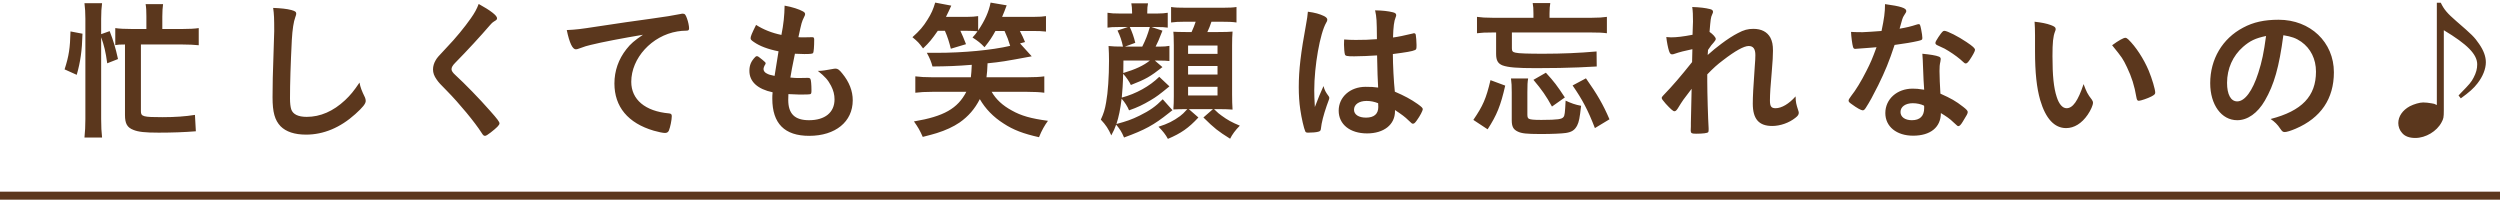 <?xml version="1.0" encoding="UTF-8"?>
<svg width="313px" height="25px" viewBox="0 0 313 25" version="1.1" xmlns="http://www.w3.org/2000/svg" xmlns:xlink="http://www.w3.org/1999/xlink">
    <!-- Generator: Sketch 61 (89581) - https://sketch.com -->
    <title>txt-caption02</title>
    <desc>Created with Sketch.</desc>
    <g id="Page-1" stroke="none" stroke-width="1" fill="none" fill-rule="evenodd">
        <g id="seikatsu" transform="translate(-874, -3223)" fill="#5B371D" fill-rule="nonzero">
            <g id="txt-caption02" transform="translate(874, 3222)">
                <path d="M12.779,18.216 C12.703,17.532 12.665,16.867 12.665,15.917 L12.665,5.657 C13.045,6.74 13.216,7.424 13.425,8.925 L14.774,8.393 C14.47,7.006 14.204,6.113 13.729,4.897 L12.665,5.277 L12.665,3.339 C12.665,2.522 12.703,2.009 12.779,1.401 L10.575,1.401 C10.651,2.047 10.689,2.541 10.689,3.339 L10.689,15.917 C10.689,16.753 10.651,17.532 10.575,18.216 L12.779,18.216 Z M19.866,17.608 C21.519,17.608 23.153,17.551 24.521,17.437 L24.407,15.385 C23.229,15.575 21.918,15.67 20.341,15.67 C17.947,15.67 17.643,15.594 17.643,14.948 L17.643,6.569 L22.792,6.569 C23.628,6.569 24.331,6.607 24.882,6.664 L24.882,4.517 C24.369,4.593 23.685,4.631 22.792,4.631 L20.322,4.631 L20.322,3.073 C20.322,2.408 20.36,1.933 20.417,1.515 L18.232,1.515 C18.308,1.952 18.327,2.408 18.327,3.035 L18.327,4.631 L16.541,4.631 C15.629,4.631 14.945,4.593 14.432,4.517 L14.432,6.645 C14.793,6.588 15.002,6.569 15.648,6.569 L15.648,15.404 C15.648,16.468 15.914,16.962 16.712,17.266 C17.32,17.513 18.137,17.608 19.866,17.608 Z M9.606,10.369 C10.062,8.773 10.271,7.367 10.328,5.22 L8.827,4.935 C8.77,7.025 8.637,7.975 8.086,9.685 L9.606,10.369 Z M38.322,17.855 C40.507,17.855 42.597,16.981 44.478,15.29 C45.428,14.435 45.789,13.979 45.789,13.637 C45.789,13.466 45.751,13.352 45.694,13.2 C45.276,12.345 45.124,11.946 45.01,11.338 C44.307,12.383 43.889,12.896 43.205,13.542 C41.723,14.929 40.108,15.632 38.398,15.632 C37.334,15.632 36.669,15.309 36.46,14.682 C36.365,14.378 36.308,13.922 36.308,13.314 C36.308,11.433 36.384,9.058 36.536,5.999 C36.612,4.669 36.764,3.7 36.973,3.149 C37.068,2.883 37.087,2.826 37.087,2.693 C37.087,2.484 36.954,2.389 36.479,2.256 C35.909,2.104 35.168,2.028 34.199,1.99 C34.313,2.807 34.332,3.282 34.332,4.897 C34.332,5.068 34.313,5.467 34.294,6.132 C34.142,10.559 34.123,11.699 34.123,13.181 C34.123,15.062 34.408,16.05 35.13,16.81 C35.814,17.494 36.878,17.855 38.322,17.855 Z M60.73,18.007 C60.844,18.007 61.072,17.874 61.433,17.589 C62.212,16.981 62.535,16.658 62.535,16.449 C62.535,16.259 62.288,15.917 61.338,14.853 C59.989,13.314 58.165,11.452 57.044,10.426 C56.683,10.103 56.531,9.875 56.531,9.666 C56.531,9.438 56.664,9.191 56.987,8.868 C58.488,7.348 60.179,5.505 61.357,4.137 C61.528,3.928 61.699,3.776 61.832,3.7 C62.155,3.51 62.231,3.453 62.231,3.282 C62.231,2.94 61.414,2.313 59.932,1.496 C59.685,2.142 59.438,2.598 58.944,3.301 C58.203,4.365 57.025,5.809 55.923,6.949 C54.764,8.184 54.764,8.184 54.555,8.526 C54.327,8.906 54.213,9.305 54.213,9.685 C54.213,10.122 54.346,10.502 54.669,10.958 C54.935,11.338 55.106,11.528 55.961,12.383 C57.481,13.922 59.476,16.335 60.293,17.627 C60.483,17.931 60.559,18.007 60.73,18.007 Z M83.252,17.646 C83.499,17.646 83.651,17.551 83.746,17.342 C83.917,16.924 84.107,16.012 84.107,15.537 C84.107,15.309 84.012,15.214 83.746,15.195 C80.782,14.929 79.034,13.466 79.034,11.243 C79.034,8.279 81.599,5.467 84.81,4.935 C85.171,4.878 85.532,4.84 85.931,4.84 C86.197,4.84 86.273,4.764 86.273,4.536 C86.273,4.27 86.159,3.7 86.007,3.301 C85.836,2.826 85.741,2.712 85.494,2.712 C85.399,2.712 85.342,2.712 85.209,2.75 C84.487,2.902 83.119,3.13 81.409,3.358 C79.889,3.548 77.001,3.985 74.721,4.327 C72.612,4.65 72.175,4.707 70.959,4.764 C71.301,6.398 71.681,7.177 72.099,7.177 C72.213,7.177 72.346,7.139 72.593,7.044 C73.277,6.797 73.448,6.74 73.942,6.626 C75.386,6.265 78.008,5.771 80.497,5.353 C79.414,6.094 78.958,6.474 78.426,7.158 C77.438,8.412 76.925,9.875 76.925,11.452 C76.925,14.359 78.616,16.411 81.846,17.361 C82.435,17.532 83.005,17.646 83.252,17.646 Z M101.31,18.007 C104.597,18.007 106.763,16.24 106.763,13.561 C106.763,12.383 106.326,11.262 105.452,10.198 C105.072,9.723 104.882,9.59 104.597,9.59 C104.502,9.59 104.388,9.609 104.084,9.666 C103.514,9.78 102.868,9.875 102.564,9.875 L102.393,9.875 L102.393,9.875 C103.305,10.597 103.666,11.015 104.046,11.737 C104.35,12.326 104.483,12.858 104.483,13.447 C104.483,15.081 103.286,16.05 101.291,16.05 C99.505,16.05 98.688,15.252 98.688,13.504 C98.688,13.352 98.688,13.124 98.707,12.782 C99.288,12.815 99.754,12.834 100.09,12.838 L100.227,12.839 C100.949,12.839 101.367,12.82 101.462,12.782 C101.576,12.725 101.595,12.63 101.595,12.288 C101.595,11.604 101.538,10.996 101.462,10.882 C101.405,10.787 101.31,10.749 101.12,10.749 L100.056,10.768 L99.879,10.768 C99.659,10.766 99.47,10.757 98.954,10.711 C99.125,9.685 99.125,9.685 99.524,7.728 C100.056,7.747 100.341,7.766 100.702,7.766 C101.5,7.766 101.747,7.728 101.804,7.633 C101.88,7.5 101.937,6.816 101.937,5.98 C101.937,5.733 101.88,5.657 101.709,5.657 L101.652,5.657 C101.481,5.657 101.139,5.657 100.683,5.676 L100.55,5.676 C100.398,5.676 100.151,5.676 99.961,5.657 C100.36,3.795 100.379,3.738 100.664,3.149 C100.759,2.959 100.797,2.883 100.797,2.807 C100.816,2.655 100.74,2.541 100.531,2.427 C100.056,2.161 99.201,1.876 98.232,1.705 C98.213,2.94 98.099,4.042 97.833,5.372 C96.636,5.125 95.591,4.707 94.66,4.118 C94.128,5.182 93.976,5.562 93.976,5.771 C93.976,5.942 94.052,6.037 94.394,6.265 C95.097,6.759 96.123,7.158 97.472,7.424 L96.978,10.502 C96.37,10.369 96.294,10.35 96.028,10.217 C95.743,10.084 95.591,9.875 95.591,9.628 C95.591,9.514 95.667,9.305 95.743,9.172 C95.857,9.001 95.857,9.001 95.857,8.925 C95.857,8.83 95.8,8.773 95.458,8.488 C95.021,8.127 94.888,8.032 94.774,8.032 C94.698,8.032 94.622,8.051 94.565,8.127 C94.033,8.659 93.824,9.172 93.824,9.875 C93.824,11.224 94.85,12.155 96.731,12.554 C96.693,12.877 96.693,13.086 96.693,13.352 C96.693,16.468 98.232,18.007 101.31,18.007 Z M130.083,18.178 C130.425,17.323 130.786,16.696 131.204,16.126 C129.076,15.841 127.86,15.499 126.682,14.834 C125.523,14.207 124.706,13.447 124.155,12.497 L128.601,12.497 C129.513,12.497 130.216,12.535 130.748,12.611 L130.748,10.559 C130.197,10.635 129.532,10.673 128.601,10.673 L123.509,10.673 C123.585,10.103 123.604,9.78 123.642,8.925 C125.333,8.754 125.713,8.697 129.171,8.051 L127.708,6.436 L128.335,6.265 C128.145,5.79 127.955,5.391 127.689,4.878 L129.304,4.878 C130.045,4.878 130.463,4.897 130.957,4.954 L130.957,3.016 C130.563,3.084 130.186,3.107 129.491,3.11 L125.466,3.111 C125.732,2.503 125.789,2.313 126.036,1.667 L124.022,1.325 C123.794,2.484 123.319,3.548 122.464,4.821 L122.464,3.016 C122.065,3.083 121.68,3.105 121.145,3.11 L118.436,3.111 C118.721,2.56 118.797,2.351 119.101,1.705 L117.087,1.325 C116.84,2.161 116.612,2.693 116.118,3.472 C115.605,4.308 115.149,4.84 114.237,5.657 C114.902,6.208 115.073,6.379 115.567,7.063 C116.365,6.303 116.65,5.942 117.41,4.859 L118.303,4.859 C118.645,5.638 118.835,6.265 119.044,7.101 L120.944,6.531 C120.602,5.657 120.545,5.524 120.241,4.859 L121.096,4.859 C121.628,4.859 121.989,4.878 122.388,4.916 C122.179,5.22 122.084,5.334 121.761,5.695 C122.464,6.151 122.73,6.36 123.262,6.911 C123.946,6.056 124.174,5.695 124.63,4.878 L125.77,4.878 C126.131,5.676 126.226,5.942 126.473,6.74 C124.212,7.272 120.64,7.614 117.239,7.614 L116.042,7.614 L116.042,7.614 C116.441,8.355 116.593,8.754 116.745,9.324 C118.645,9.305 119.766,9.267 121.666,9.115 C121.628,9.97 121.609,10.122 121.552,10.673 L116.726,10.673 C115.852,10.673 115.168,10.635 114.598,10.559 L114.598,12.611 C115.187,12.535 115.833,12.497 116.726,12.497 L120.982,12.497 C119.899,14.587 118.17,15.575 114.427,16.202 C114.959,16.962 115.149,17.285 115.529,18.14 C116.479,17.893 116.859,17.798 117.277,17.665 C118.379,17.323 119.367,16.867 120.146,16.335 C121.229,15.575 122.046,14.644 122.673,13.409 C123.357,14.606 124.364,15.651 125.656,16.468 C126.872,17.266 128.126,17.741 130.083,18.178 Z M140.73,18.216 C143.333,17.266 144.454,16.658 146.335,15.157 C146.43,15.081 146.601,14.948 146.791,14.796 L145.575,13.428 C144.701,14.321 143.941,14.853 142.668,15.48 C141.661,15.974 141.053,16.183 139.78,16.525 C140.084,15.556 140.255,14.739 140.426,13.352 C140.825,13.808 141.148,14.302 141.357,14.815 C142.44,14.435 143.105,14.112 144.036,13.561 C144.777,13.124 145.138,12.858 146.411,11.813 L145.138,10.616 C143.941,11.794 142.231,12.744 140.445,13.219 C140.521,12.459 140.597,11.433 140.616,10.236 C140.996,10.635 141.414,11.262 141.585,11.642 C143.485,10.901 143.998,10.597 145.537,9.4 L144.587,8.583 L145.024,8.583 C145.727,8.583 146.05,8.602 146.411,8.64 L146.411,6.74 C146.022,6.808 145.769,6.83 145.237,6.834 L144.682,6.835 C144.948,6.303 145.081,6.037 145.537,4.84 L144.169,4.384 L144.758,4.384 C145.499,4.384 145.803,4.403 146.202,4.46 L146.202,2.598 C145.819,2.664 145.452,2.687 144.933,2.692 L143.637,2.693 L143.637,2.541 C143.637,2.028 143.656,1.781 143.732,1.42 L141.642,1.42 C141.699,1.762 141.737,2.047 141.737,2.541 L141.737,2.693 L140.179,2.693 C139.476,2.693 139.134,2.674 138.659,2.598 L138.659,4.46 C139.077,4.403 139.305,4.384 140.027,4.384 L141.205,4.384 L139.913,4.821 C140.255,5.524 140.445,6.113 140.597,6.835 C139.723,6.835 139.324,6.816 138.792,6.759 C138.83,7.424 138.849,7.956 138.849,8.602 C138.849,10.578 138.716,12.592 138.488,13.808 C138.336,14.701 138.184,15.195 137.823,15.974 C138.45,16.639 138.773,17.133 139.134,17.95 C139.457,17.342 139.552,17.133 139.742,16.601 C140.217,17.171 140.445,17.532 140.73,18.216 Z M146.221,18.387 C147.874,17.684 148.805,17.038 150.04,15.708 L148.843,14.663 L151.864,14.663 L150.667,15.708 C152.054,17.076 152.491,17.418 154.011,18.368 C154.258,17.855 154.676,17.285 155.227,16.734 C154.22,16.316 153.669,16.012 152.947,15.48 C152.605,15.233 152.548,15.195 151.997,14.663 L152.738,14.663 C153.27,14.663 153.859,14.682 154.315,14.72 C154.277,14.188 154.258,13.523 154.258,12.839 L154.258,6.683 C154.258,5.999 154.277,5.391 154.315,4.954 C153.84,4.992 153.517,5.011 152.529,5.011 L151.161,5.011 C151.37,4.593 151.503,4.213 151.674,3.719 L152.833,3.719 C153.783,3.719 154.277,3.738 154.809,3.814 L154.809,1.876 C154.391,1.946 153.925,1.967 153.075,1.971 L148.558,1.971 C147.57,1.971 147.095,1.952 146.62,1.876 L146.62,3.814 C147.116,3.746 147.535,3.723 148.292,3.72 L149.698,3.719 C149.546,4.194 149.432,4.46 149.185,5.011 L148.444,5.011 C147.665,5.011 147.342,4.992 146.905,4.973 C146.943,5.41 146.943,5.41 146.962,6.683 L146.962,13.048 C146.962,13.637 146.943,14.245 146.905,14.701 C147.361,14.682 147.722,14.663 148.33,14.663 L148.653,14.663 C148.178,15.176 148.064,15.29 147.741,15.537 C146.905,16.145 146.202,16.506 145.043,16.867 C145.594,17.418 145.936,17.855 146.221,18.387 Z M143.01,6.835 L140.844,6.835 L142.136,6.36 C141.965,5.638 141.756,5.049 141.452,4.384 L143.96,4.384 C143.675,5.372 143.447,5.961 143.01,6.835 Z M152.434,7.747 L148.748,7.747 L148.748,6.702 L152.434,6.702 L152.434,7.747 Z M140.635,10.141 C140.635,9.514 140.654,9.381 140.654,8.583 L143.96,8.583 C143.181,9.21 142.155,9.685 140.635,10.141 Z M152.434,10.331 L148.748,10.331 L148.748,9.267 L152.434,9.267 L152.434,10.331 Z M152.434,12.953 L148.748,12.953 L148.748,11.87 L152.434,11.87 L152.434,12.953 Z M171.156,17.703 C173.265,17.703 174.652,16.601 174.652,14.929 L174.652,14.777 L174.652,14.777 C175.488,15.328 175.925,15.651 176.343,16.069 C176.78,16.487 176.78,16.487 176.913,16.487 C177.046,16.487 177.16,16.392 177.388,16.069 C177.787,15.518 178.129,14.872 178.129,14.663 C178.129,14.53 178.015,14.397 177.483,14.017 C176.647,13.428 175.83,12.991 174.633,12.478 C174.5,11.243 174.386,9.077 174.386,7.766 C176.001,7.557 176.837,7.424 177.141,7.272 C177.331,7.196 177.35,7.12 177.35,6.645 C177.35,6.246 177.293,5.524 177.255,5.353 C177.217,5.22 177.16,5.163 177.046,5.163 C176.989,5.163 176.951,5.163 176.856,5.201 C175.716,5.467 175.108,5.6 174.405,5.695 C174.443,4.365 174.538,3.624 174.728,3.187 C174.785,3.035 174.804,2.978 174.804,2.902 C174.804,2.712 174.69,2.617 174.405,2.541 C173.797,2.389 173.094,2.313 172.163,2.294 C172.353,3.187 172.372,3.491 172.391,5.904 C171.403,5.98 170.757,5.999 169.731,5.999 C169.104,5.999 168.8,5.98 168.287,5.942 C168.268,6.284 168.268,6.436 168.268,6.588 C168.268,7.025 168.325,7.633 168.382,7.804 C168.439,8.013 168.629,8.051 169.541,8.051 C170.301,8.051 171.593,7.994 172.41,7.937 C172.467,10.483 172.467,10.483 172.543,11.965 C172.03,11.889 171.669,11.87 170.966,11.87 C169.047,11.87 167.603,13.143 167.603,14.853 C167.603,16.563 169.009,17.703 171.156,17.703 Z M163.765,17.608 C164.259,17.608 164.772,17.57 165.038,17.494 C165.285,17.437 165.361,17.342 165.38,17.095 C165.456,16.354 165.703,15.404 166.102,14.245 C166.425,13.371 166.425,13.371 166.425,13.257 C166.425,13.181 166.406,13.124 166.349,13.048 C165.969,12.535 165.836,12.288 165.703,11.775 C165.285,12.687 165.076,13.219 164.62,14.397 C164.563,13.485 164.544,12.763 164.544,12.307 C164.544,9.267 165.266,5.163 166.045,3.833 C166.14,3.681 166.178,3.586 166.178,3.472 C166.178,3.301 166.064,3.168 165.779,3.016 C165.228,2.75 164.62,2.579 163.746,2.465 C163.689,3.054 163.651,3.339 163.537,3.947 C162.853,7.671 162.606,9.742 162.606,11.927 C162.606,12.896 162.663,13.827 162.796,14.72 C162.948,15.784 163.252,17.095 163.423,17.456 C163.48,17.57 163.575,17.608 163.765,17.608 Z M171.023,15.727 C170.111,15.727 169.522,15.347 169.522,14.739 C169.522,14.074 170.149,13.637 171.099,13.637 C171.612,13.637 172.049,13.732 172.543,13.922 C172.543,13.922 172.562,14.131 172.562,14.397 C172.562,15.271 172.03,15.727 171.023,15.727 Z M192.31,9.533 C194.153,9.533 196.509,9.495 197.63,9.438 C199.302,9.343 199.302,9.343 199.91,9.324 L199.891,7.443 C197.744,7.633 195.578,7.728 193.203,7.728 C191.36,7.728 190.087,7.69 189.745,7.595 C189.384,7.519 189.289,7.405 189.289,7.044 L189.289,5.068 L199.283,5.068 C200.138,5.068 200.613,5.087 201.183,5.163 L201.183,3.111 C200.67,3.187 200.119,3.225 199.302,3.225 L194.001,3.225 L194.001,2.655 C194.001,2.104 194.039,1.724 194.096,1.382 L191.892,1.382 C191.968,1.819 191.987,2.066 191.987,2.674 L191.987,3.225 L186.857,3.225 C186.002,3.225 185.451,3.187 184.919,3.111 L184.919,5.163 C185.489,5.087 185.945,5.068 186.8,5.068 L187.313,5.068 L187.313,7.747 C187.313,8.564 187.541,8.963 188.13,9.191 C188.833,9.438 189.897,9.533 192.31,9.533 Z M194.305,14.34 L195.92,13.2 C194.932,11.699 194.59,11.243 193.545,10.103 L191.987,10.996 C193.032,12.231 193.602,13.048 194.305,14.34 Z M199.682,17.038 L201.506,15.936 C200.708,14.074 199.967,12.801 198.561,10.806 L196.889,11.699 C198.124,13.485 198.808,14.777 199.682,17.038 Z M196.053,17.646 C196.794,17.532 197.155,17.285 197.459,16.715 C197.687,16.259 197.782,15.784 197.953,14.245 C197.231,14.112 196.699,13.922 196.015,13.599 C195.939,15.138 195.901,15.48 195.749,15.651 C195.549,15.925 195.015,16.006 193.09,16.012 L192.842,16.012 C192.082,16.012 191.626,15.974 191.436,15.879 C191.284,15.803 191.227,15.67 191.227,15.347 L191.227,12.554 C191.227,11.623 191.246,11.281 191.322,10.825 L189.175,10.825 C189.251,11.357 189.27,11.794 189.27,12.554 L189.27,16.031 C189.27,16.848 189.46,17.209 190.03,17.475 C190.519,17.71 191.111,17.773 192.791,17.779 L193.051,17.779 C194.248,17.779 195.559,17.722 196.053,17.646 Z M186.249,17.19 C187.408,15.404 187.883,14.226 188.453,11.718 L186.61,11.034 C186.059,13.352 185.679,14.226 184.463,16.012 L186.249,17.19 Z M212.343,17.741 C213.217,17.741 213.768,17.665 213.863,17.551 C213.901,17.494 213.92,17.437 213.92,17.285 L213.92,17.057 L213.92,17.057 C213.844,15.898 213.749,12.611 213.749,11.186 L213.749,10.312 L213.749,10.312 C214.547,9.495 214.984,9.096 215.744,8.526 C217.245,7.367 218.347,6.759 218.936,6.759 C219.506,6.759 219.772,7.12 219.772,7.899 C219.772,8.165 219.753,8.697 219.696,9.324 C219.506,11.984 219.449,13.105 219.449,13.979 C219.449,15.898 220.209,16.772 221.881,16.772 C222.888,16.772 224.009,16.373 224.788,15.746 C225.111,15.499 225.206,15.328 225.206,15.119 C225.206,15.043 225.187,14.948 225.13,14.796 C224.883,14.036 224.826,13.808 224.807,13.067 C223.99,13.998 223.059,14.549 222.299,14.549 C221.767,14.549 221.596,14.321 221.596,13.58 C221.596,12.839 221.672,11.623 221.824,9.989 C221.938,8.602 221.976,7.994 221.976,7.348 C221.976,6.607 221.881,6.17 221.653,5.714 C221.254,4.992 220.532,4.612 219.525,4.612 C218.841,4.612 218.328,4.745 217.587,5.144 C217.017,5.429 216.219,5.942 215.497,6.493 C214.851,6.968 214.433,7.329 213.806,7.88 L213.807,7.811 C213.808,7.727 213.814,7.648 213.844,7.253 C214.205,6.721 214.3,6.588 214.585,6.284 C214.756,6.075 214.813,5.98 214.813,5.866 C214.813,5.676 214.452,5.277 214.034,4.992 C214.167,3.415 214.186,3.187 214.357,2.826 C214.452,2.617 214.471,2.56 214.471,2.484 C214.471,2.313 214.357,2.199 214.11,2.142 C213.502,1.99 212.875,1.914 211.868,1.876 C211.944,2.389 211.963,2.883 211.963,3.7 C211.963,3.757 211.963,3.947 211.944,4.213 L211.906,5.353 C210.709,5.581 209.93,5.676 209.208,5.676 C209.037,5.676 208.904,5.657 208.619,5.638 C208.695,6.303 208.828,6.968 208.961,7.386 C209.075,7.709 209.17,7.804 209.341,7.804 C209.436,7.804 209.55,7.785 209.683,7.728 C210.215,7.538 211.032,7.329 211.887,7.158 L211.849,8.773 C210.424,10.559 209.417,11.737 208.22,12.972 C208.087,13.105 208.049,13.181 208.049,13.276 C208.049,13.39 208.182,13.561 208.543,13.979 C209.132,14.625 209.474,14.929 209.626,14.929 C209.778,14.929 209.892,14.834 210.063,14.568 C210.709,13.523 210.709,13.523 211.792,12.117 C211.716,15.727 211.716,15.727 211.697,16.392 L211.697,16.829 L211.697,16.829 C211.678,17.038 211.678,17.228 211.678,17.342 C211.678,17.665 211.792,17.741 212.343,17.741 Z M233.212,14.815 C233.345,14.815 233.44,14.739 233.592,14.511 C234.105,13.713 234.485,13.01 235.15,11.68 C236.024,9.894 236.499,8.754 237.202,6.626 C238.38,6.474 239.482,6.284 240.128,6.132 C240.622,6.018 240.679,5.98 240.679,5.752 C240.679,5.543 240.622,5.144 240.527,4.669 C240.413,4.118 240.375,4.023 240.242,4.023 C240.147,4.023 240.09,4.042 239.957,4.08 C239.254,4.308 238.722,4.441 237.829,4.593 C238.152,3.415 238.209,3.206 238.361,2.978 C238.646,2.541 238.665,2.503 238.665,2.37 C238.665,2.009 237.962,1.781 236.005,1.515 C236.005,2.541 235.891,3.339 235.568,4.878 C234.903,4.935 233.402,5.03 233.193,5.03 C232.509,5.03 231.958,5.011 231.749,4.992 C231.768,5.562 231.901,6.569 231.996,6.873 C232.053,7.063 232.129,7.12 232.281,7.12 C232.3,7.12 232.319,7.12 232.49,7.101 C232.718,7.082 232.927,7.063 233.269,7.044 C234.143,6.987 234.2,6.968 234.941,6.911 C234.39,8.412 234.2,8.849 233.668,9.894 C233.041,11.148 232.319,12.326 231.768,13.01 C231.521,13.352 231.445,13.466 231.445,13.599 C231.445,13.732 231.521,13.827 231.825,14.036 C232.49,14.53 233.022,14.815 233.212,14.815 Z M246.113,8.944 C246.246,8.944 246.36,8.849 246.588,8.526 C246.968,7.975 247.272,7.405 247.272,7.253 C247.272,7.044 247.025,6.816 246.208,6.265 C245.201,5.581 243.795,4.859 243.434,4.859 C243.263,4.859 243.149,4.973 242.693,5.638 C242.408,6.075 242.313,6.246 242.313,6.379 C242.313,6.531 242.408,6.607 242.674,6.721 C243.51,7.101 243.51,7.101 243.966,7.386 C244.669,7.823 245.334,8.317 245.809,8.773 C245.942,8.906 246.018,8.944 246.113,8.944 Z M239.52,17.988 C241.705,17.988 242.997,16.924 242.997,15.157 C243.662,15.556 244.137,15.879 244.555,16.297 C245.087,16.791 245.087,16.791 245.201,16.791 C245.334,16.791 245.505,16.62 245.733,16.24 C246.265,15.385 246.36,15.214 246.36,15.024 C246.36,14.872 246.208,14.701 245.79,14.378 C244.84,13.637 244.289,13.333 242.94,12.725 C242.883,11.794 242.826,10.597 242.826,9.894 C242.826,9.381 242.845,9.096 242.94,8.697 C242.959,8.564 242.978,8.488 242.978,8.393 C242.978,8.241 242.902,8.146 242.75,8.089 C242.389,7.937 241.648,7.823 240.679,7.728 C240.717,8.336 240.755,8.83 240.755,9.191 C240.831,10.958 240.831,11.319 240.907,12.231 C240.128,12.117 239.919,12.098 239.463,12.098 C237.506,12.098 236.043,13.409 236.043,15.157 C236.043,16.848 237.449,17.988 239.52,17.988 Z M239.368,16.05 C238.513,16.05 237.943,15.651 237.943,15.024 C237.943,14.359 238.57,13.922 239.482,13.922 C239.995,13.922 240.508,14.036 240.888,14.226 C240.907,14.226 240.907,14.378 240.907,14.53 C240.907,15.537 240.375,16.05 239.368,16.05 Z M258.68,17.038 C259.687,17.038 260.637,16.449 261.378,15.366 C261.758,14.815 262.043,14.169 262.043,13.865 C262.043,13.732 261.986,13.599 261.891,13.466 C261.359,12.782 261.226,12.497 260.865,11.528 C260.162,13.637 259.516,14.549 258.737,14.549 C258.224,14.549 257.787,14.036 257.502,13.143 C257.122,11.984 256.97,10.464 256.97,8.032 C256.97,6.303 257.046,5.581 257.293,4.935 C257.369,4.745 257.369,4.745 257.369,4.631 C257.369,4.422 257.217,4.308 256.761,4.137 C256.248,3.947 255.602,3.814 254.728,3.719 C254.766,4.137 254.785,4.878 254.785,5.429 L254.785,7.424 C254.785,10.084 254.994,12.003 255.431,13.523 C256.115,15.86 257.217,17.038 258.68,17.038 Z M267.781,13.618 C268.009,13.618 268.902,13.314 269.339,13.086 C269.738,12.877 269.833,12.782 269.833,12.592 C269.833,12.193 269.434,10.844 269.016,9.837 C268.389,8.355 267.401,6.835 266.451,5.923 C266.299,5.79 266.204,5.733 266.09,5.733 C265.862,5.733 265.235,6.075 264.437,6.664 C265.729,8.26 265.767,8.317 266.299,9.419 C266.888,10.654 267.23,11.718 267.477,13.181 C267.534,13.523 267.61,13.618 267.781,13.618 Z M286.047,17.532 C286.294,17.532 286.788,17.38 287.415,17.114 C290.569,15.765 292.203,13.371 292.203,10.046 C292.203,6.284 289.258,3.472 285.287,3.472 C283.482,3.472 282.114,3.776 280.841,4.46 C278.238,5.828 276.718,8.412 276.718,11.414 C276.718,14.112 278.124,16.05 280.1,16.05 C281.392,16.05 282.646,15.176 283.558,13.599 C284.717,11.604 285.344,9.419 285.876,5.41 C286.921,5.581 287.453,5.771 288.118,6.227 C289.296,7.063 289.961,8.393 289.961,9.97 C289.961,13.048 288.194,14.891 284.28,15.898 C284.793,16.24 285.154,16.601 285.477,17.095 C285.724,17.456 285.819,17.532 286.047,17.532 Z M280.1,13.694 C279.302,13.694 278.827,12.839 278.827,11.376 C278.827,9.59 279.549,7.994 280.822,6.873 C281.696,6.113 282.361,5.79 283.71,5.505 C283.425,7.614 283.197,8.697 282.741,10.122 C282.019,12.383 281.05,13.694 280.1,13.694 Z M302.394,18.273 C303.705,18.273 305.092,17.437 305.681,16.316 C305.93,15.853 305.963,15.724 305.966,14.801 L305.966,4.783 C308.911,6.55 310.146,7.804 310.146,9.058 C310.146,9.609 310.013,10.122 309.69,10.73 C309.405,11.281 309.177,11.547 308.075,12.668 C308.018,12.725 307.923,12.82 307.809,12.953 L308.094,13.314 C309.139,12.554 309.709,12.06 310.184,11.433 C310.849,10.578 311.229,9.628 311.229,8.792 C311.229,8.07 310.944,7.31 310.393,6.512 C309.785,5.619 309.5,5.353 307.524,3.643 C306.403,2.674 305.985,2.18 305.586,1.344 L305.092,1.344 L305.092,14.15 C304.807,13.998 304.731,13.979 304.465,13.941 C304.047,13.865 303.667,13.827 303.382,13.827 C302.945,13.827 302.223,14.036 301.71,14.302 C300.798,14.796 300.266,15.575 300.266,16.411 C300.266,16.848 300.437,17.323 300.741,17.646 C301.083,18.064 301.653,18.273 302.394,18.273 Z" id="忙しくても笑顔は忘れないの♪"></path>
                <polygon id="Line-5" points="313 25 313 26 0 26 0 25"></polygon>
            </g>
        </g>
    </g>
</svg>